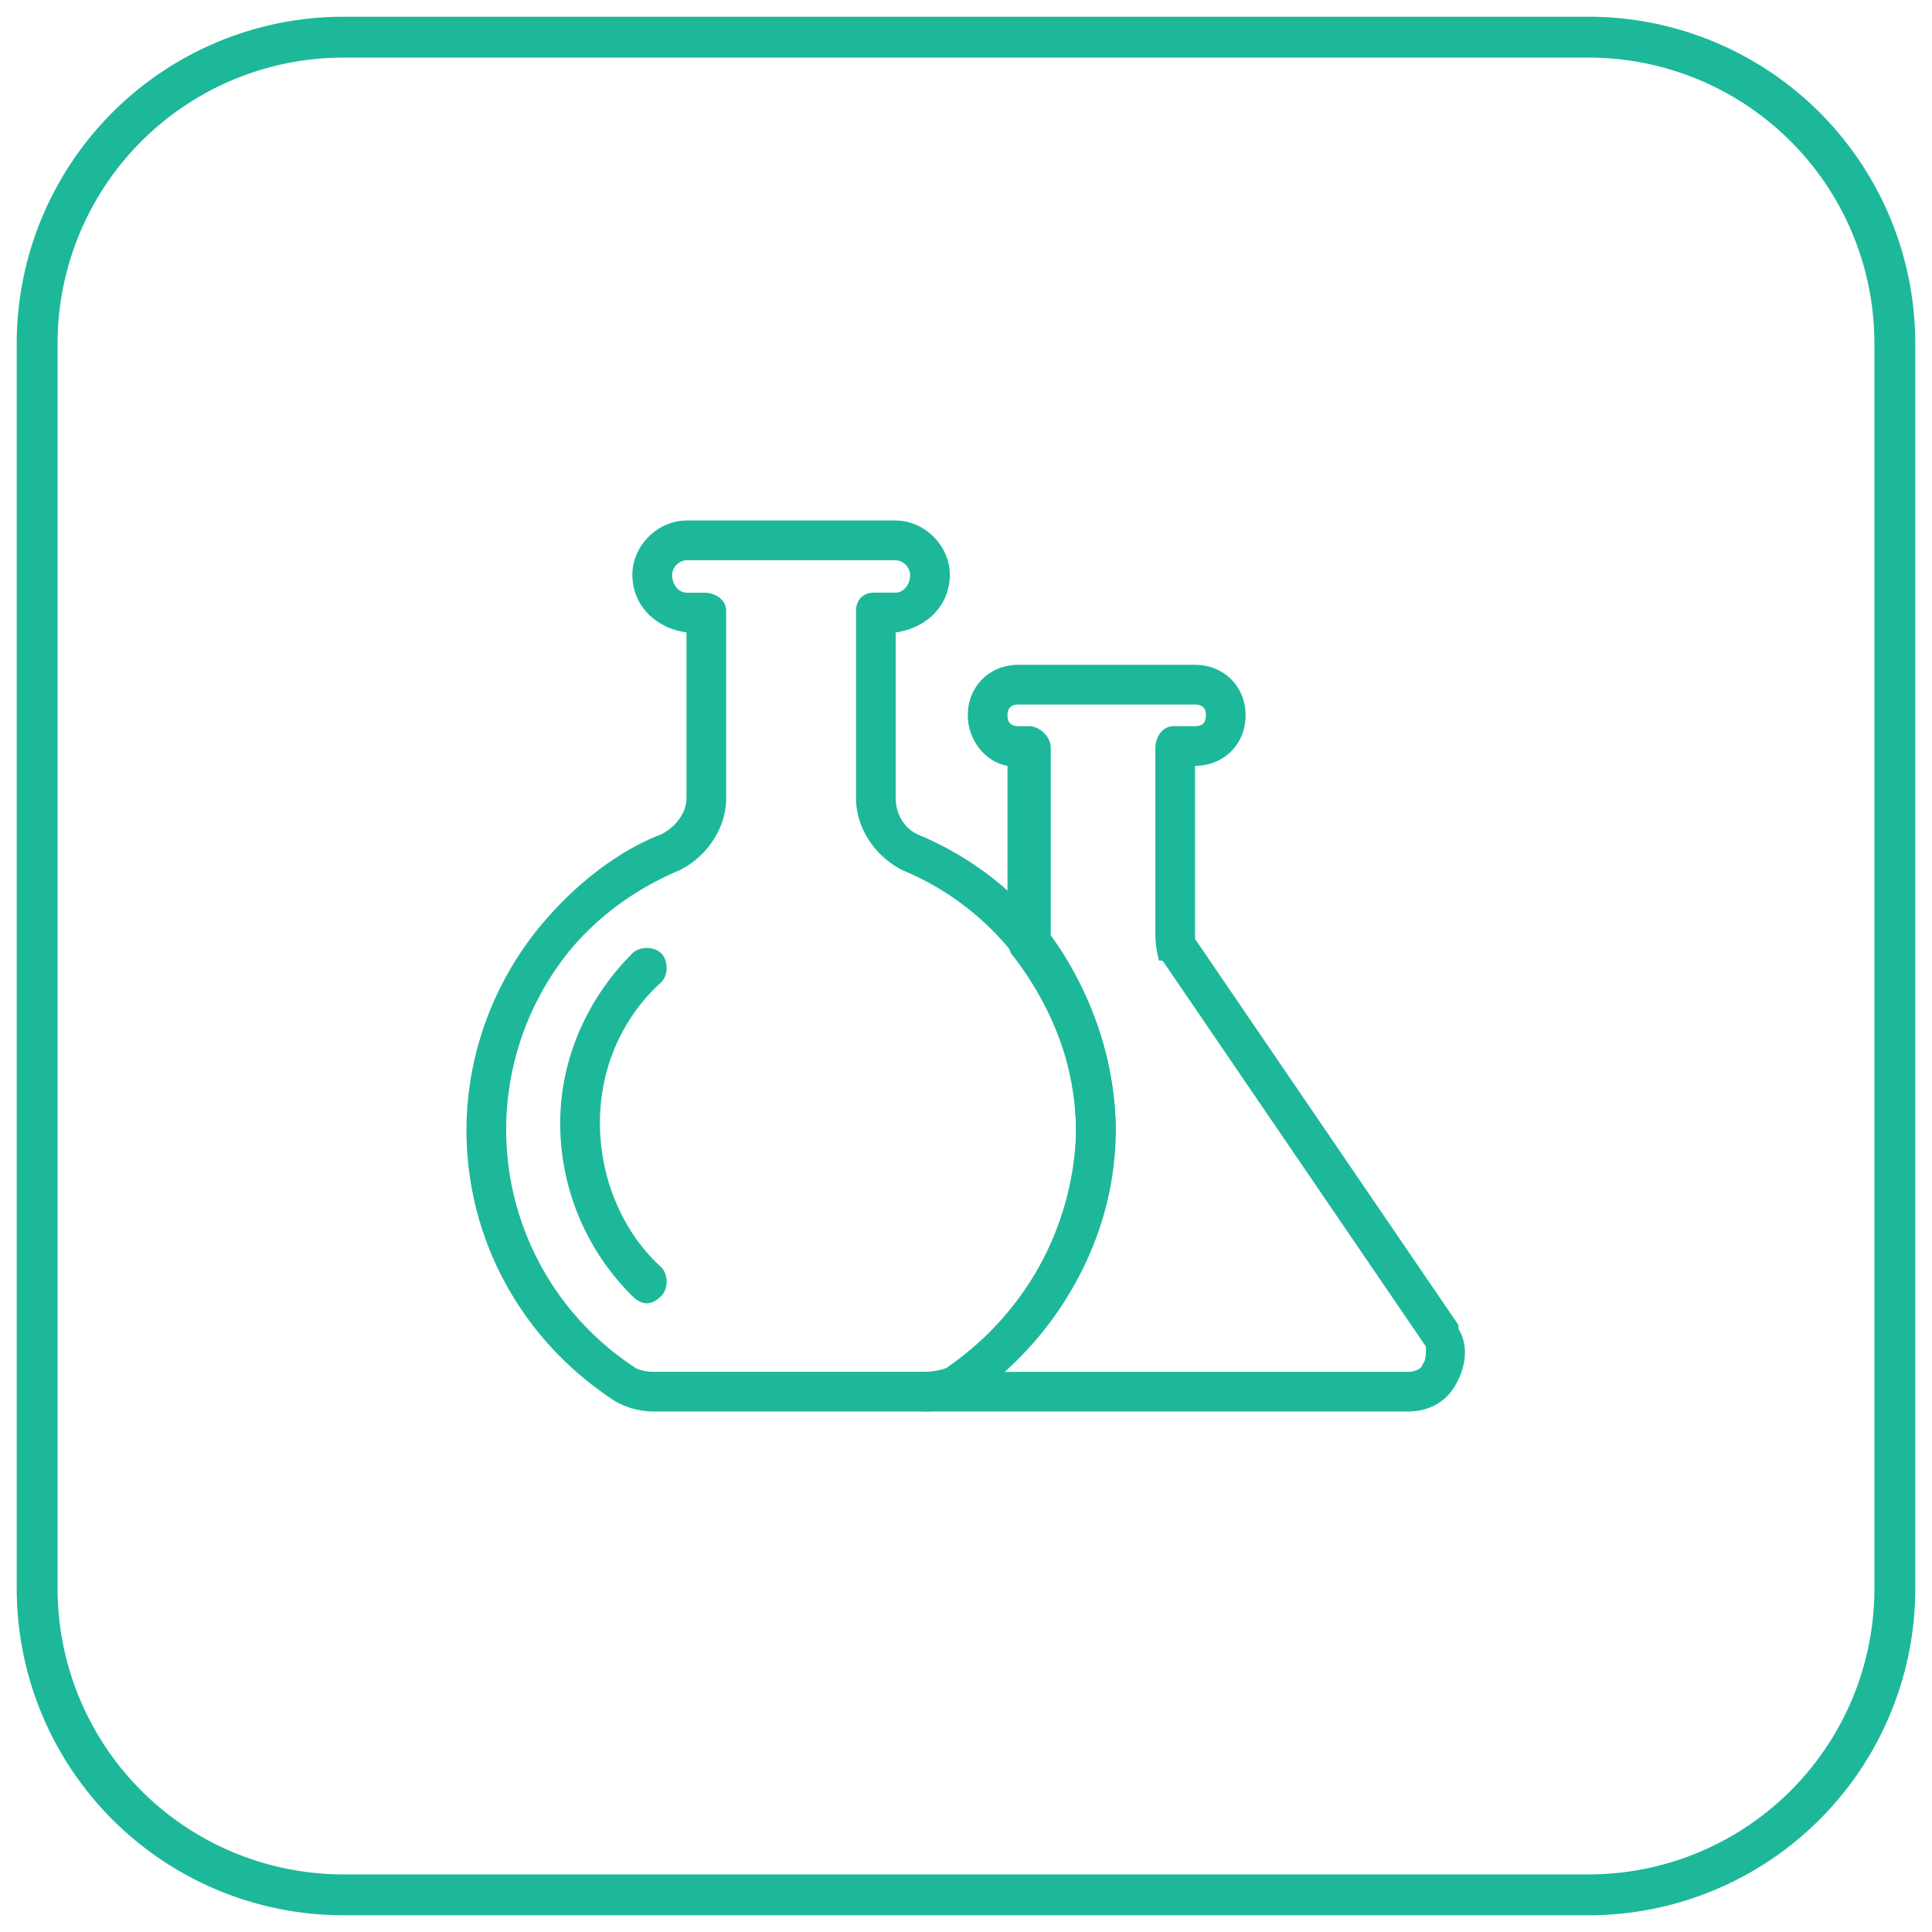 <svg xmlns="http://www.w3.org/2000/svg" fill="none" viewBox="0 0 52 52"><path stroke="#1DB89A" stroke-miterlimit="10" stroke-width="1.1" d="M42.748 51H9.252A8.245 8.245 0 0 1 1 42.748V9.252A8.246 8.246 0 0 1 9.252 1h33.496A8.245 8.245 0 0 1 51 9.252v33.496A8.245 8.245 0 0 1 42.748 51Z"/><path fill="#1DB89A" fill-rule="evenodd" d="M24.885 37.99h-7.282c-.388 0-.744-.097-1.068-.29-2.524-1.651-3.98-4.37-3.98-7.282 0-1.942.68-3.884 1.941-5.437.874-1.068 2.04-2.04 3.301-2.525.389-.194.68-.582.68-.97V17.02c-.777-.098-1.456-.68-1.456-1.554 0-.777.68-1.456 1.456-1.456h5.631c.777 0 1.456.68 1.456 1.456 0 .874-.68 1.456-1.456 1.554v4.465c0 .389.194.777.583.971 3.3 1.36 5.34 4.564 5.34 8.059-.098 2.912-1.554 5.534-3.981 7.184-.324.194-.712.291-1.165.291Zm-6.408-22.912a.418.418 0 0 0-.388.388c0 .291.194.486.388.486h.485c.292 0 .583.194.583.485v5.048c0 .777-.486 1.554-1.262 1.942-1.165.486-2.233 1.262-3.01 2.233a7.647 7.647 0 0 0 1.845 11.165c.13.065.291.097.485.097h7.282c.194 0 .388-.032.582-.097a7.97 7.97 0 0 0 3.495-6.31c0-3.107-1.844-5.923-4.66-7.088-.776-.388-1.262-1.165-1.262-1.942v-5.048c0-.291.194-.486.486-.486h.582c.194 0 .389-.194.389-.485a.418.418 0 0 0-.389-.388h-5.631Z" clip-rule="evenodd"/><path fill="#1DB89A" d="M17.408 35.078c-.13 0-.259-.065-.388-.194a6.538 6.538 0 0 1-1.942-4.66c0-1.651.68-3.302 1.942-4.564.194-.194.582-.194.777 0 .194.195.194.583 0 .777-1.068.97-1.65 2.33-1.65 3.786 0 1.457.582 2.913 1.65 3.884.194.194.194.582 0 .777-.13.129-.26.194-.389.194Z"/><path fill="#1DB89A" fill-rule="evenodd" d="M37.894 37.99h-13.01c-.291 0-.486-.194-.486-.485s.195-.582.486-.582c.259 0 .453-.033.582-.097 2.136-1.457 3.495-3.884 3.495-6.408 0-1.748-.68-3.398-1.747-4.758a.86.86 0 0 1-.097-.388v-4.66c-.583-.097-1.068-.68-1.068-1.36 0-.776.582-1.358 1.36-1.358h4.756c.777 0 1.36.582 1.36 1.359 0 .776-.583 1.359-1.36 1.359v4.66l7.088 10.389v.097c.291.485.194 1.068-.097 1.553-.292.486-.777.68-1.262.68ZM27.02 36.924h10.874c.194 0 .388-.097.388-.195.097-.097.097-.29.097-.485l-7.087-10.388h-.097a2.849 2.849 0 0 1-.098-.68v-5.048c0-.292.195-.583.486-.583h.582c.195 0 .292-.097.292-.291 0-.194-.097-.291-.292-.291h-4.757c-.194 0-.291.097-.291.29 0 .195.097.292.291.292h.291c.292 0 .583.291.583.583v5.048c1.068 1.456 1.747 3.398 1.747 5.243 0 2.524-1.165 4.854-3.01 6.505Z" clip-rule="evenodd"/></svg>